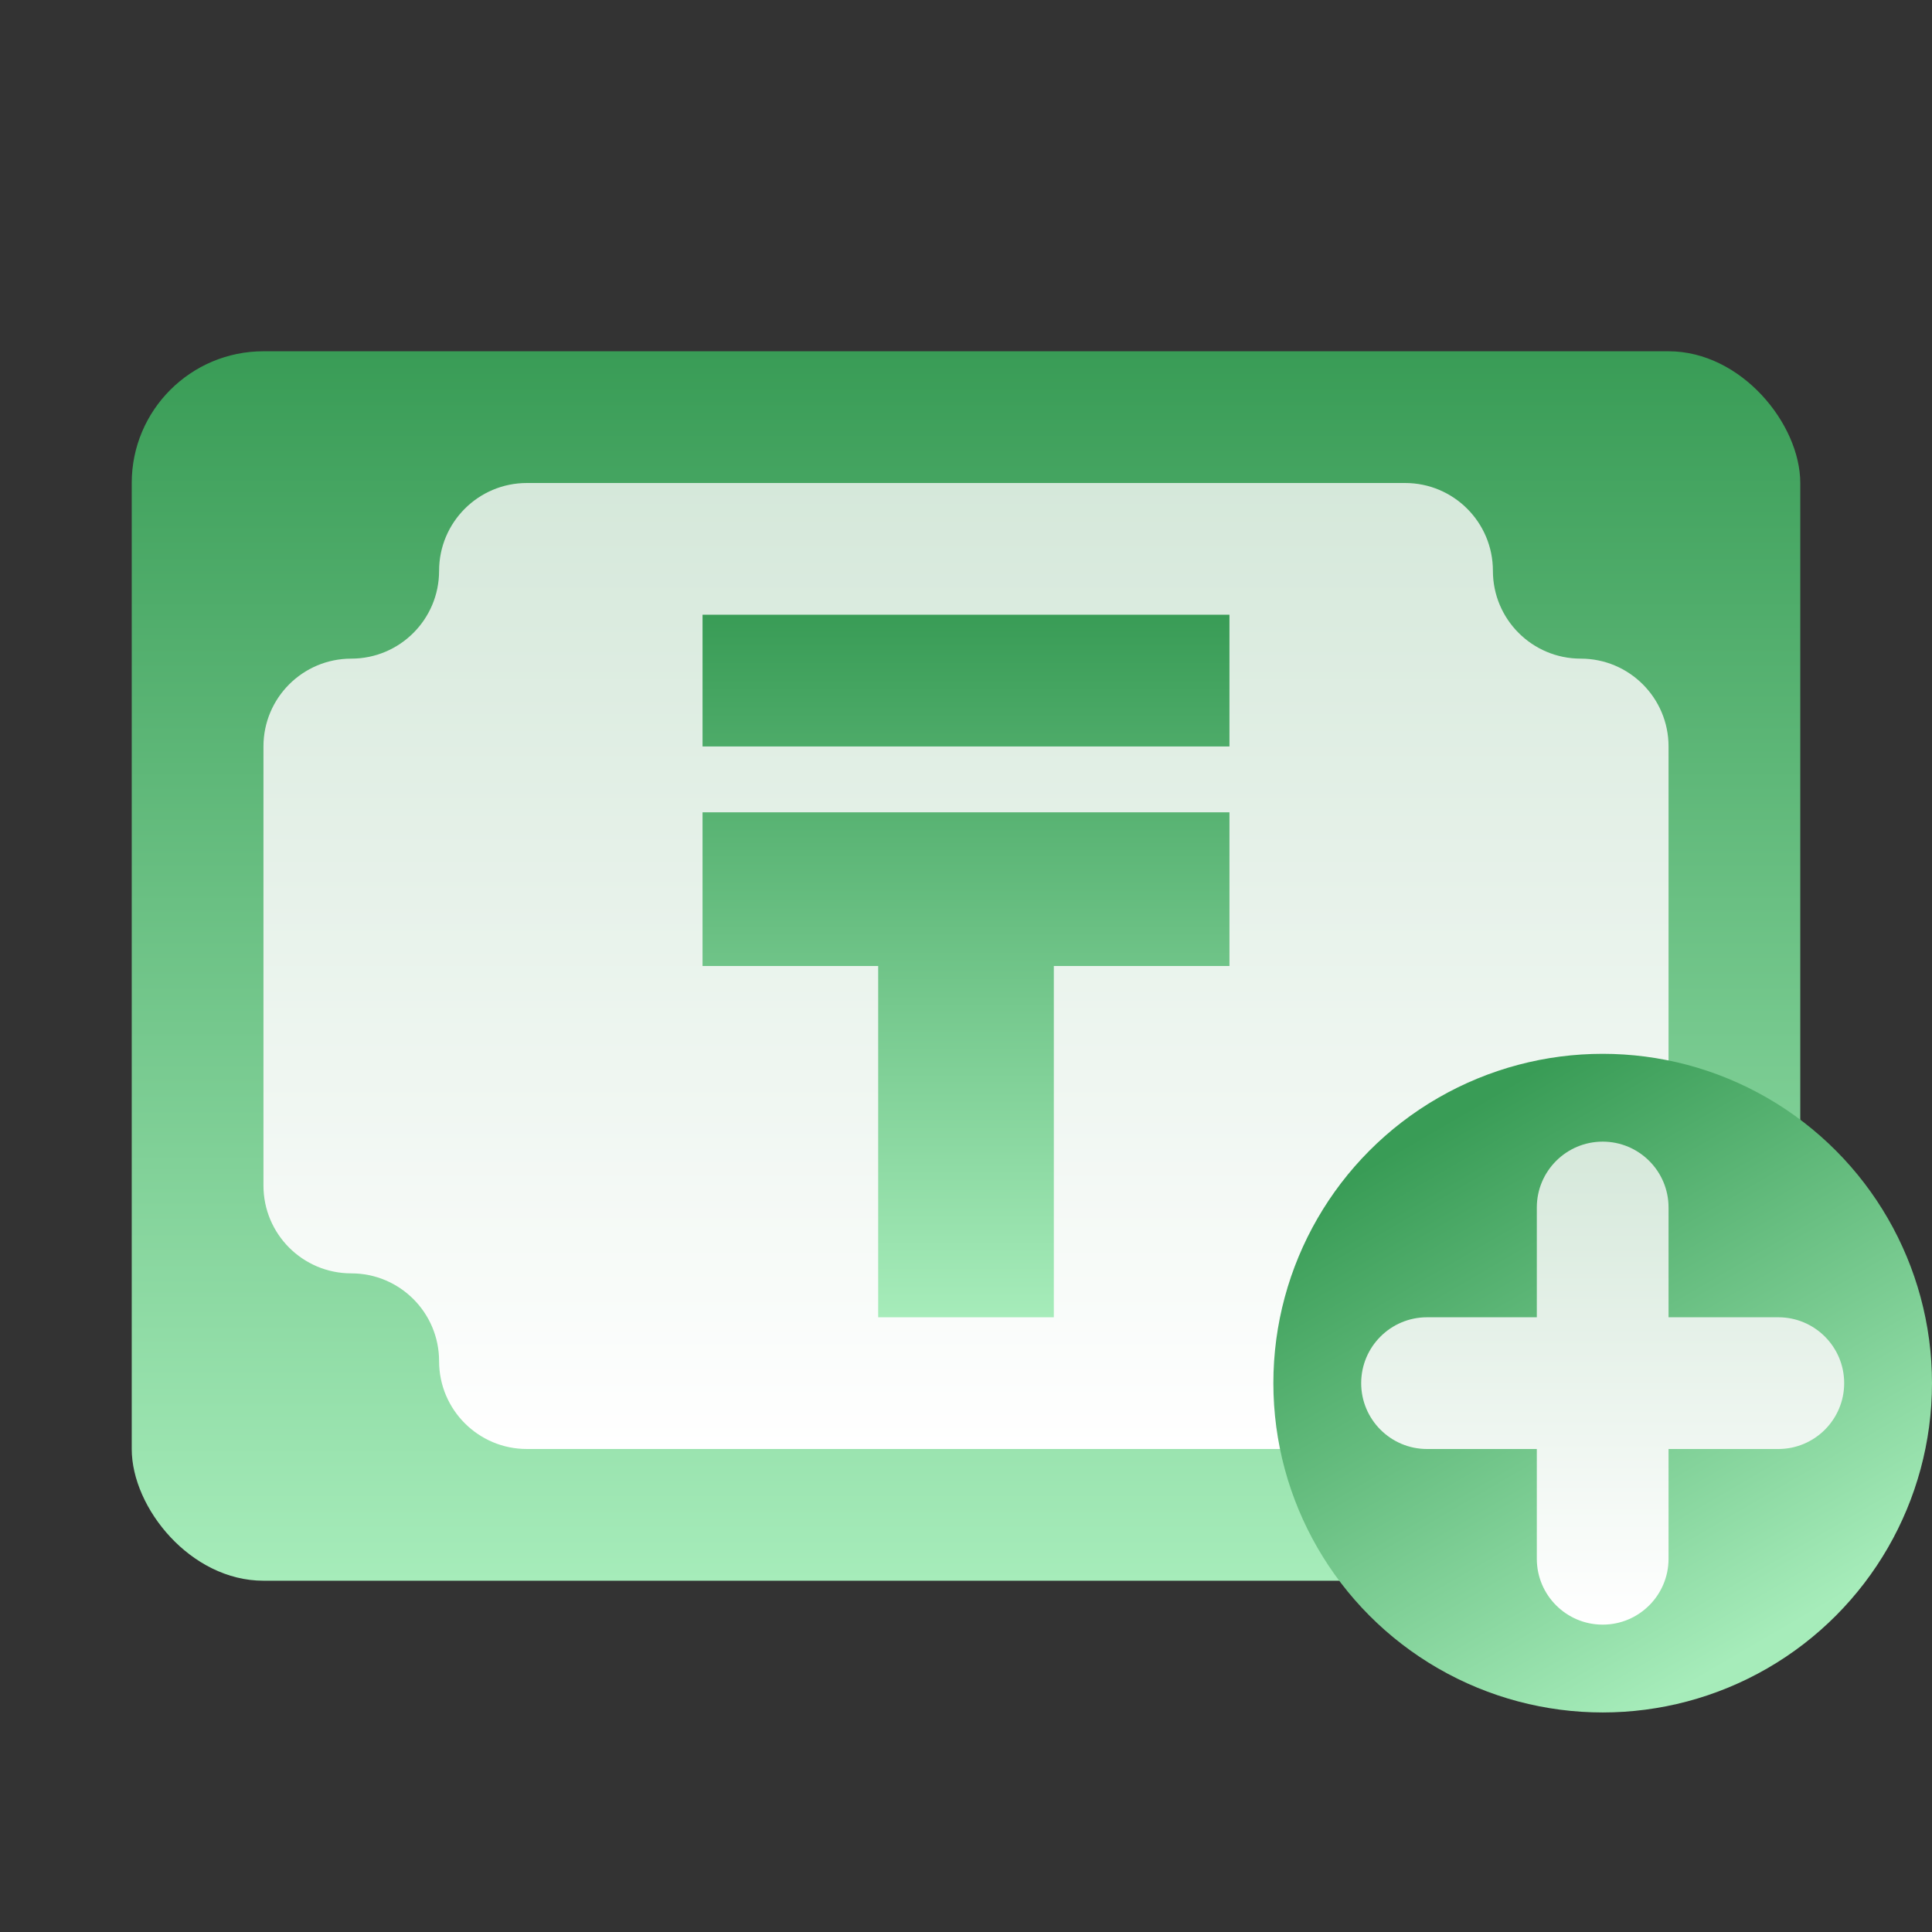 <svg width="44" height="44" viewBox="0 0 44 44" fill="none" xmlns="http://www.w3.org/2000/svg">
<rect x="0" y="0" width="44" height="44" fill="#333333" stroke="none"/>
<rect x="3" y="8" width="38" height="28" rx="3" fill="url(#paint0_linear_1711_2180)"/>
<path d="M32 11H12C10.895 11 10 11.895 10 13C10 14.105 9.105 15 8 15C6.895 15 6 15.895 6 17V27C6 28.105 6.895 29 8 29C9.105 29 10 29.895 10 31C10 32.105 10.895 33 12 33H32C33.105 33 34 32.105 34 31C34 29.895 34.895 29 36 29C37.105 29 38 28.105 38 27V17C38 15.895 37.105 15 36 15C34.895 15 34 14.105 34 13C34 11.895 33.105 11 32 11Z" fill="url(#paint1_linear_1711_2180)"/>
<path d="M28 14H16V17H28V14Z" fill="url(#paint2_linear_1711_2180)"/>
<path d="M16 18.5H28V22H24V30H20V22H16V18.5Z" fill="url(#paint3_linear_1711_2180)"/>
<circle cx="36.5" cy="31.5" r="7.5" fill="url(#paint4_linear_1711_2180)"/>
<path fill-rule="evenodd" clip-rule="evenodd" d="M36.5 26C35.672 26 35 26.672 35 27.5V30L32.5 30C31.672 30 31 30.672 31 31.5C31 32.328 31.672 33 32.5 33H35V35.5C35 36.328 35.672 37 36.5 37C37.328 37 38 36.328 38 35.5V33H40.5C41.328 33 42 32.328 42 31.5C42 30.672 41.328 30 40.5 30L38 30V27.5C38 26.672 37.328 26 36.5 26Z" fill="url(#paint5_linear_1711_2180)"/>
<defs>
<linearGradient id="paint0_linear_1711_2180" x1="22" y1="8" x2="22" y2="36" gradientUnits="userSpaceOnUse">
<stop stop-color="#399C56"/>
<stop offset="1" stop-color="#A6ECBA"/>
</linearGradient>
<linearGradient id="paint1_linear_1711_2180" x1="22" y1="11" x2="22" y2="33" gradientUnits="userSpaceOnUse">
<stop stop-color="#D5E8DA"/>
<stop offset="1" stop-color="white"/>
</linearGradient>
<linearGradient id="paint2_linear_1711_2180" x1="22" y1="14" x2="22" y2="30" gradientUnits="userSpaceOnUse">
<stop stop-color="#399C56"/>
<stop offset="1" stop-color="#A6ECBA"/>
</linearGradient>
<linearGradient id="paint3_linear_1711_2180" x1="22" y1="14" x2="22" y2="30" gradientUnits="userSpaceOnUse">
<stop stop-color="#399C56"/>
<stop offset="1" stop-color="#A6ECBA"/>
</linearGradient>
<linearGradient id="paint4_linear_1711_2180" x1="33" y1="25.5" x2="40" y2="37.5" gradientUnits="userSpaceOnUse">
<stop stop-color="#399C56"/>
<stop offset="1" stop-color="#A6ECBA"/>
</linearGradient>
<linearGradient id="paint5_linear_1711_2180" x1="38" y1="26" x2="38" y2="37" gradientUnits="userSpaceOnUse">
<stop stop-color="#D5E8DA"/>
<stop offset="1" stop-color="white"/>
</linearGradient>
</defs>
</svg>